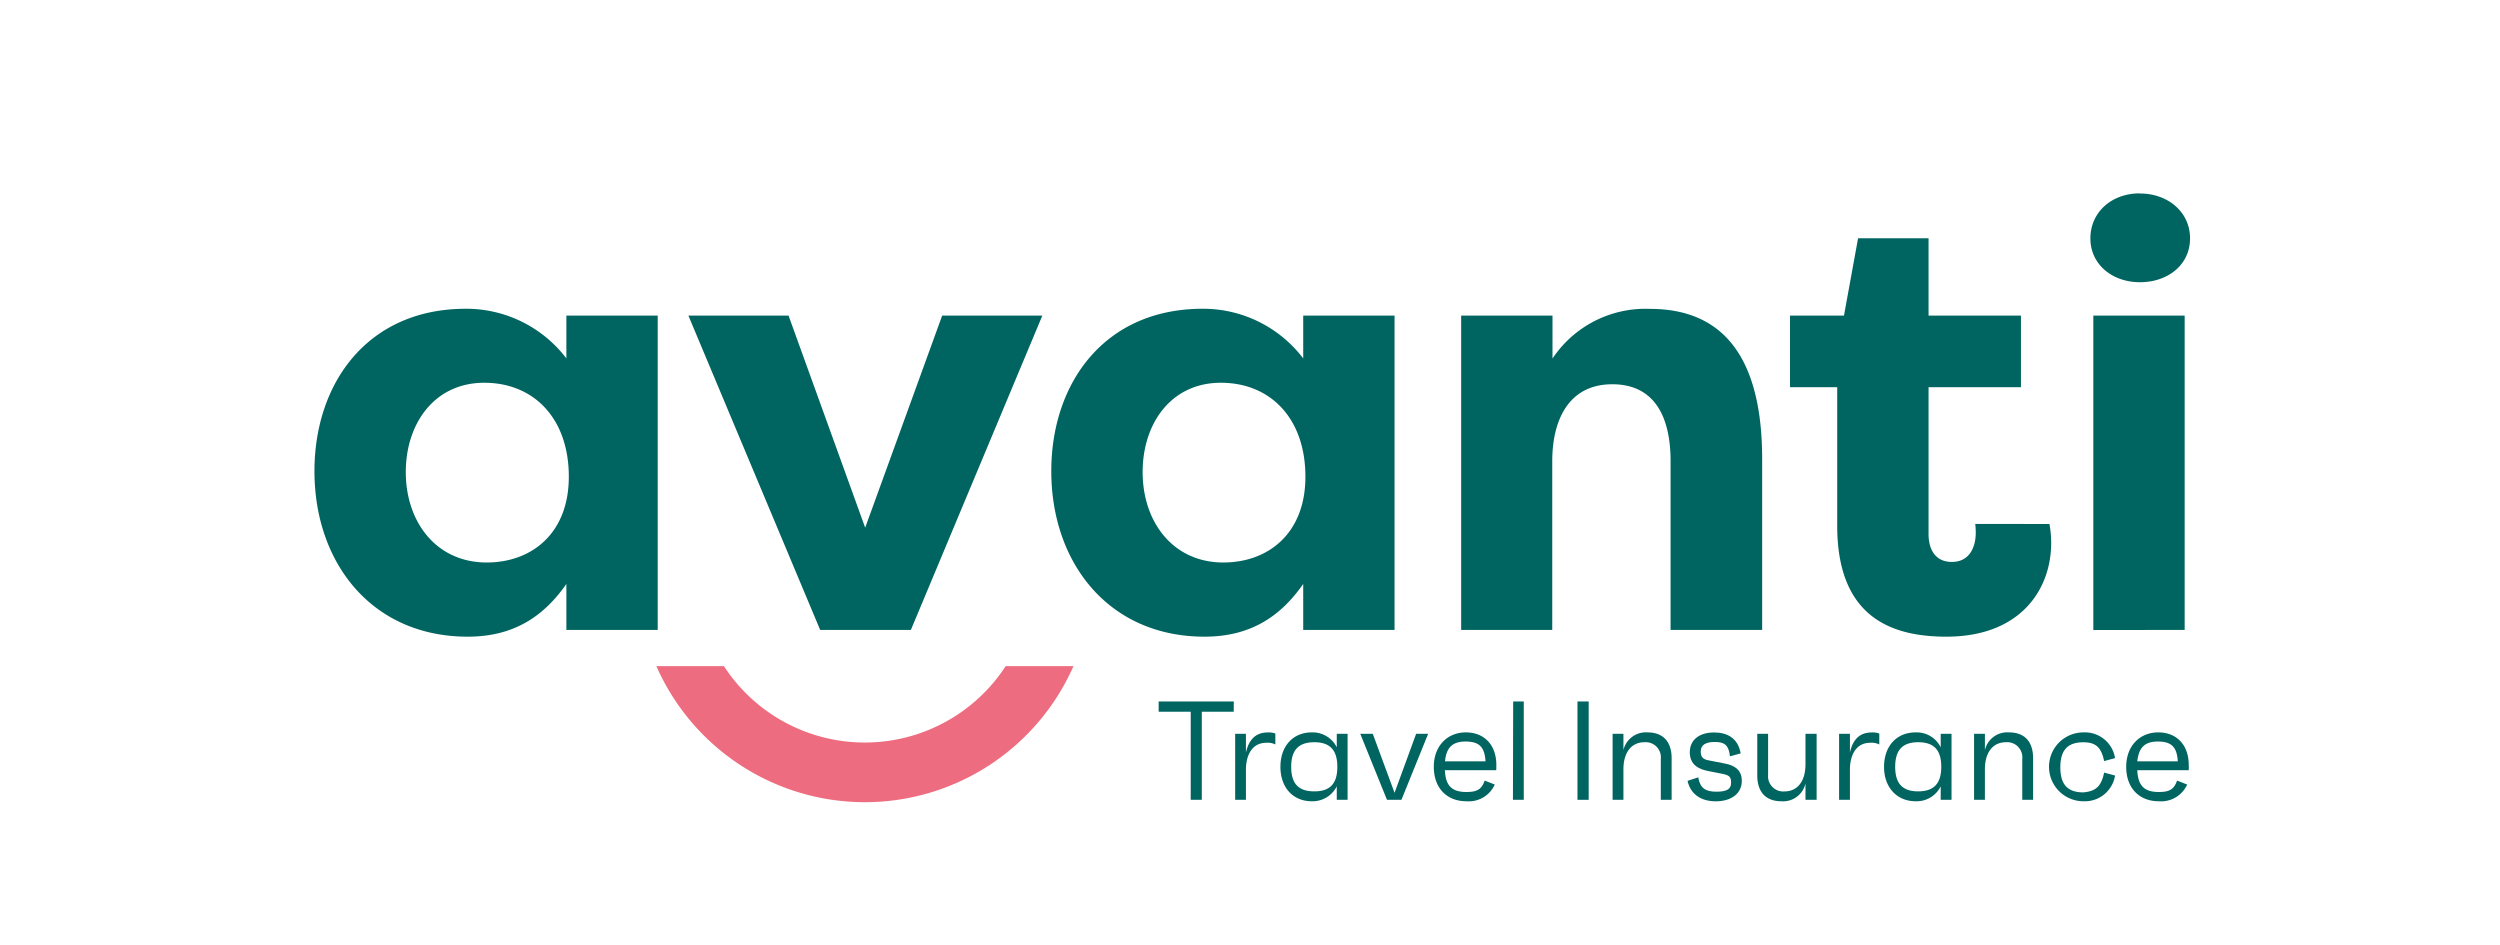 <svg id="Layer_1" data-name="Layer 1" xmlns="http://www.w3.org/2000/svg" viewBox="0 0 399.34 150.93"><defs><style>.cls-1{fill:none;}.cls-2{fill:#ed6c80;}.cls-3{fill:#006561;}</style></defs><title>avanti-logo</title><rect class="cls-1" width="399.34" height="150.93"/><path class="cls-2" d="M137.76,126.73A36.42,36.42,0,0,0,171.07,105H160.24a26.85,26.85,0,0,1-45,0H104.45A36.41,36.41,0,0,0,137.76,126.73Z" transform="translate(0.4 1.41)"/><path class="cls-3" d="M104.66,49V99.21H90.07V91.87c-3.62,5.19-8.42,8.42-15.76,8.42-15.28,0-24.48-11.75-24.48-26.44,0-14.1,8.52-25.94,24.18-25.94a20.09,20.09,0,0,1,16.06,7.93V49ZM77.34,88.44c7.15,0,13.12-4.6,13.12-13.71,0-9.3-5.58-15-13.51-15S64.42,66.22,64.42,74C64.42,82,69.31,88.44,77.34,88.44ZM145.1,99.21H130.61L109.56,49h16l12.24,33.88L150.1,49h16ZM222.36,49V99.21H207.77V91.87c-3.62,5.19-8.42,8.42-15.77,8.42-15.27,0-24.47-11.75-24.47-26.44,0-14.1,8.51-25.94,24.18-25.94a20.09,20.09,0,0,1,16.06,7.93V49ZM195,88.44c7.15,0,13.12-4.6,13.12-13.71,0-9.3-5.58-15-13.51-15S182.12,66.22,182.12,74C182.12,82,187,88.44,195,88.44ZM233,49h14.59v6.86a17.84,17.84,0,0,1,15.57-7.93c14.1,0,17.92,11.26,17.92,24V99.21H266.45v-27c0-7-2.54-12.24-9.3-12.24s-9.6,5.38-9.6,12.34V99.21H233Zm108.43-19.5c4.46,0,8,2.95,8,7.17s-3.54,7-8,7-7.92-2.87-7.92-7S336.84,29.48,341.39,29.48Zm-7.45,69.73V49h14.59V99.21ZM315.12,82.28a13.19,13.19,0,0,1,.08,1.37c0,2.35-1,4.7-3.82,4.7s-3.72-2.26-3.72-4.41V60.44h14.76V49H307.66V36.65H296.4L294.15,49h-8.62V60.44h7.54V82.57c0,14.59,8.62,17.72,17.43,17.72,11.85,0,16.75-7.54,16.75-15a16.66,16.66,0,0,0-.28-3Z" transform="translate(0.4 1.41)"/><path class="cls-3" d="M196.67,112.28h-5.1v14.07H189.8V112.28h-5.12v-1.64h12Z" transform="translate(0.4 1.41)"/><path class="cls-3" d="M203.32,115.76v1.75a2.71,2.71,0,0,0-1.46-.27c-2.27,0-3.24,2-3.24,4.31v4.8H196.9V115.8h1.72v3c.39-1.75,1.33-3.21,3.46-3.21A3.08,3.08,0,0,1,203.32,115.76Z" transform="translate(0.4 1.41)"/><path class="cls-3" d="M214.86,115.8v10.55h-1.73V124.2a4.32,4.32,0,0,1-4,2.38c-3,0-5-2.2-5-5.5s2-5.5,5-5.5a4.3,4.3,0,0,1,4,2.38V115.8Zm-1.64,5.28c0-2.67-1.17-3.93-3.68-3.93s-3.69,1.26-3.69,3.93S207,125,209.54,125,213.22,123.75,213.22,121.08Z" transform="translate(0.4 1.41)"/><path class="cls-3" d="M227.73,115.8l-4.27,10.55h-2.31l-4.27-10.55h2l3.48,9.43,3.45-9.43Z" transform="translate(0.4 1.41)"/><path class="cls-3" d="M238.6,121.62h-8.2c.11,2.49,1.12,3.48,3.44,3.48,1.73,0,2.42-.43,2.92-1.82l1.61.63a4.56,4.56,0,0,1-4.53,2.67c-3.17,0-5.21-2.15-5.21-5.5s2.18-5.5,5.12-5.5,4.87,2,4.87,5.21C238.62,121.1,238.62,121.24,238.6,121.62Zm-8.18-1.42h6.47c-.13-2.27-1-3.16-3.17-3.16S230.63,118.05,230.42,120.2Z" transform="translate(0.4 1.41)"/><path class="cls-3" d="M241.31,110.64H243v15.71h-1.73Z" transform="translate(0.4 1.41)"/><path class="cls-3" d="M251.58,110.64h1.79v15.71h-1.79Z" transform="translate(0.4 1.41)"/><path class="cls-3" d="M266.62,119.71v6.64h-1.73v-6.53a2.42,2.42,0,0,0-2.6-2.67c-2.07,0-3.37,1.59-3.37,4.33v4.87h-1.73V115.8h1.73v2.61a3.68,3.68,0,0,1,3.86-2.83C265.25,115.58,266.62,117.06,266.62,119.71Z" transform="translate(0.4 1.41)"/><path class="cls-3" d="M269.16,123.32l1.71-.56c.29,1.71,1.14,2.29,2.89,2.29s2.36-.45,2.36-1.44-.32-1.21-1.59-1.45l-2.07-.41c-1.53-.29-2.94-1-2.94-3s1.55-3.16,3.88-3.16c2,0,3.8.81,4.25,3.34l-1.71.47c-.22-2-1.08-2.29-2.47-2.29s-2.2.47-2.2,1.51c0,.85.31,1.26,1.28,1.43l2.65.52c1.55.29,2.63,1.08,2.63,2.76,0,2-1.66,3.26-4.18,3.26C271.36,126.58,269.65,125.5,269.16,123.32Z" transform="translate(0.4 1.41)"/><path class="cls-3" d="M289.78,115.8v10.55H288v-2.6a3.67,3.67,0,0,1-3.86,2.83c-2.47,0-3.84-1.48-3.84-4.13V115.8h1.73v6.54a2.43,2.43,0,0,0,2.61,2.67c2.06,0,3.36-1.6,3.36-4.34V115.8Z" transform="translate(0.4 1.41)"/><path class="cls-3" d="M299.79,115.76v1.75a2.71,2.71,0,0,0-1.46-.27c-2.27,0-3.23,2-3.23,4.31v4.8h-1.73V115.8h1.73v3c.38-1.75,1.32-3.21,3.45-3.21A3.08,3.08,0,0,1,299.79,115.76Z" transform="translate(0.4 1.41)"/><path class="cls-3" d="M311.33,115.8v10.55H309.6V124.2a4.29,4.29,0,0,1-4,2.38c-3,0-5.05-2.2-5.05-5.5s2-5.5,5.05-5.5a4.27,4.27,0,0,1,4,2.38V115.8Zm-1.64,5.28c0-2.67-1.16-3.93-3.68-3.93s-3.68,1.26-3.68,3.93S303.5,125,306,125,309.69,123.75,309.69,121.08Z" transform="translate(0.4 1.41)"/><path class="cls-3" d="M324.36,119.71v6.64h-1.73v-6.53a2.42,2.42,0,0,0-2.61-2.67c-2.06,0-3.36,1.59-3.36,4.33v4.87h-1.73V115.8h1.73v2.61a3.66,3.66,0,0,1,3.86-2.83C323,115.58,324.36,117.06,324.36,119.71Z" transform="translate(0.4 1.41)"/><path class="cls-3" d="M335.7,122l1.75.47a4.88,4.88,0,0,1-5.05,4.11,5.5,5.5,0,0,1,0-11,4.87,4.87,0,0,1,5.05,4.11l-1.75.47c-.45-2.31-1.46-3-3.32-3-2.5,0-3.67,1.25-3.67,4s1.17,4,3.67,4C334.24,125,335.25,124.31,335.7,122Z" transform="translate(0.4 1.41)"/><path class="cls-3" d="M349.22,121.62H341c.12,2.49,1.12,3.48,3.44,3.48,1.73,0,2.42-.43,2.92-1.82l1.61.63a4.56,4.56,0,0,1-4.53,2.67c-3.17,0-5.21-2.15-5.21-5.5s2.18-5.5,5.12-5.5,4.87,2,4.87,5.21C349.24,121.1,349.24,121.24,349.22,121.62ZM341,120.2h6.47c-.13-2.27-1-3.16-3.17-3.16S341.25,118.05,341,120.2Z" transform="translate(0.4 1.41)"/></svg>
